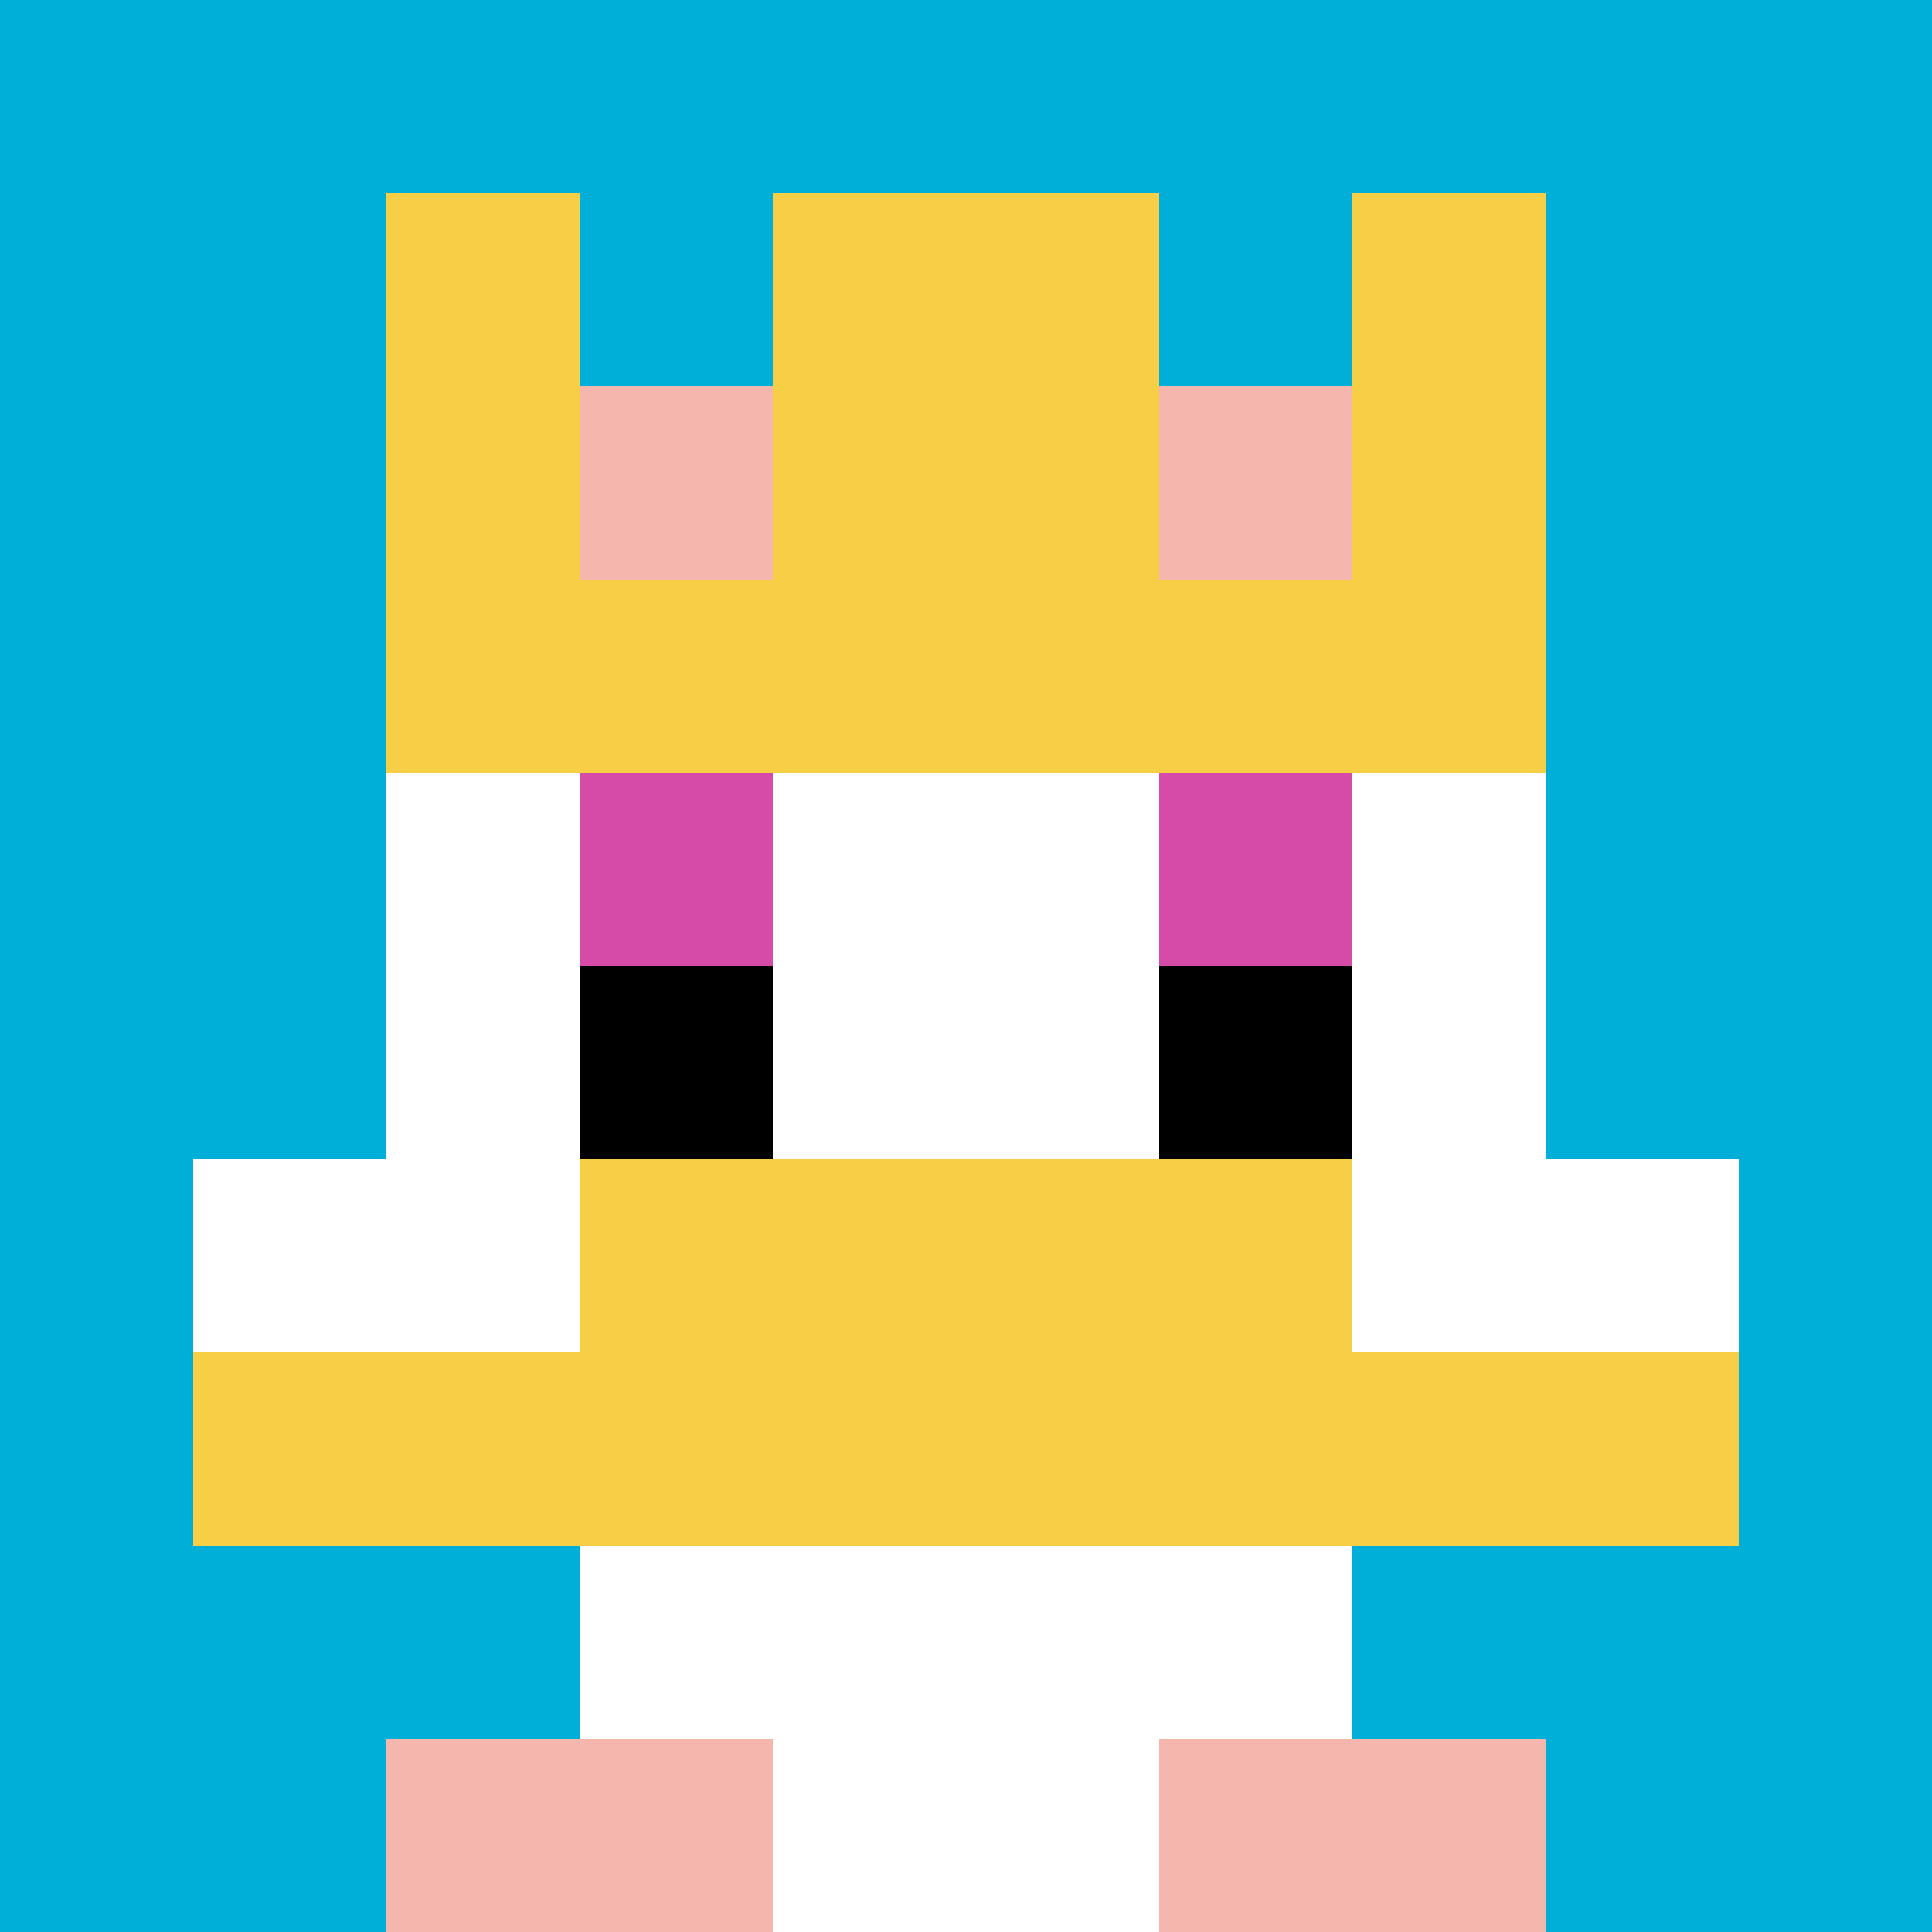 <svg xmlns="http://www.w3.org/2000/svg" version="1.1" width="784" height="784"><title>'goose-pfp-444234' by Dmitri Cherniak</title><desc>seed=444234
backgroundColor=#ffffff
padding=20
innerPadding=0
timeout=500
dimension=1
border=false
Save=function(){return n.handleSave()}
frame=53

Rendered at Mon Sep 09 2024 00:40:48 GMT+0200 (středoevropský letní čas)
Generated in &lt;1ms
</desc><defs></defs><rect width="100%" height="100%" fill="#ffffff"></rect><g><g id="0-0"><rect x="0" y="0" height="784" width="784" fill="#00AFD7"></rect><g><rect id="0-0-3-2-4-7" x="235.2" y="156.8" width="313.6" height="548.8" fill="#ffffff"></rect><rect id="0-0-2-3-6-5" x="156.8" y="235.2" width="470.4" height="392" fill="#ffffff"></rect><rect id="0-0-4-8-2-2" x="313.6" y="627.2" width="156.8" height="156.8" fill="#ffffff"></rect><rect id="0-0-1-6-8-1" x="78.4" y="470.4" width="627.2" height="78.4" fill="#ffffff"></rect><rect id="0-0-1-7-8-1" x="78.4" y="548.8" width="627.2" height="78.4" fill="#F7CF46"></rect><rect id="0-0-3-6-4-2" x="235.2" y="470.4" width="313.6" height="156.8" fill="#F7CF46"></rect><rect id="0-0-3-4-1-1" x="235.2" y="313.6" width="78.4" height="78.4" fill="#D74BA8"></rect><rect id="0-0-6-4-1-1" x="470.4" y="313.6" width="78.4" height="78.4" fill="#D74BA8"></rect><rect id="0-0-3-5-1-1" x="235.2" y="392" width="78.4" height="78.4" fill="#000000"></rect><rect id="0-0-6-5-1-1" x="470.4" y="392" width="78.4" height="78.4" fill="#000000"></rect><rect id="0-0-2-1-1-2" x="156.8" y="78.4" width="78.4" height="156.8" fill="#F7CF46"></rect><rect id="0-0-4-1-2-2" x="313.6" y="78.4" width="156.8" height="156.8" fill="#F7CF46"></rect><rect id="0-0-7-1-1-2" x="548.8" y="78.4" width="78.4" height="156.8" fill="#F7CF46"></rect><rect id="0-0-2-2-6-2" x="156.8" y="156.8" width="470.4" height="156.8" fill="#F7CF46"></rect><rect id="0-0-3-2-1-1" x="235.2" y="156.8" width="78.4" height="78.4" fill="#F4B6AD"></rect><rect id="0-0-6-2-1-1" x="470.4" y="156.8" width="78.4" height="78.4" fill="#F4B6AD"></rect><rect id="0-0-2-9-2-1" x="156.8" y="705.6" width="156.8" height="78.4" fill="#F4B6AD"></rect><rect id="0-0-6-9-2-1" x="470.4" y="705.6" width="156.8" height="78.4" fill="#F4B6AD"></rect></g><rect x="0" y="0" stroke="white" stroke-width="0" height="784" width="784" fill="none"></rect></g></g></svg>